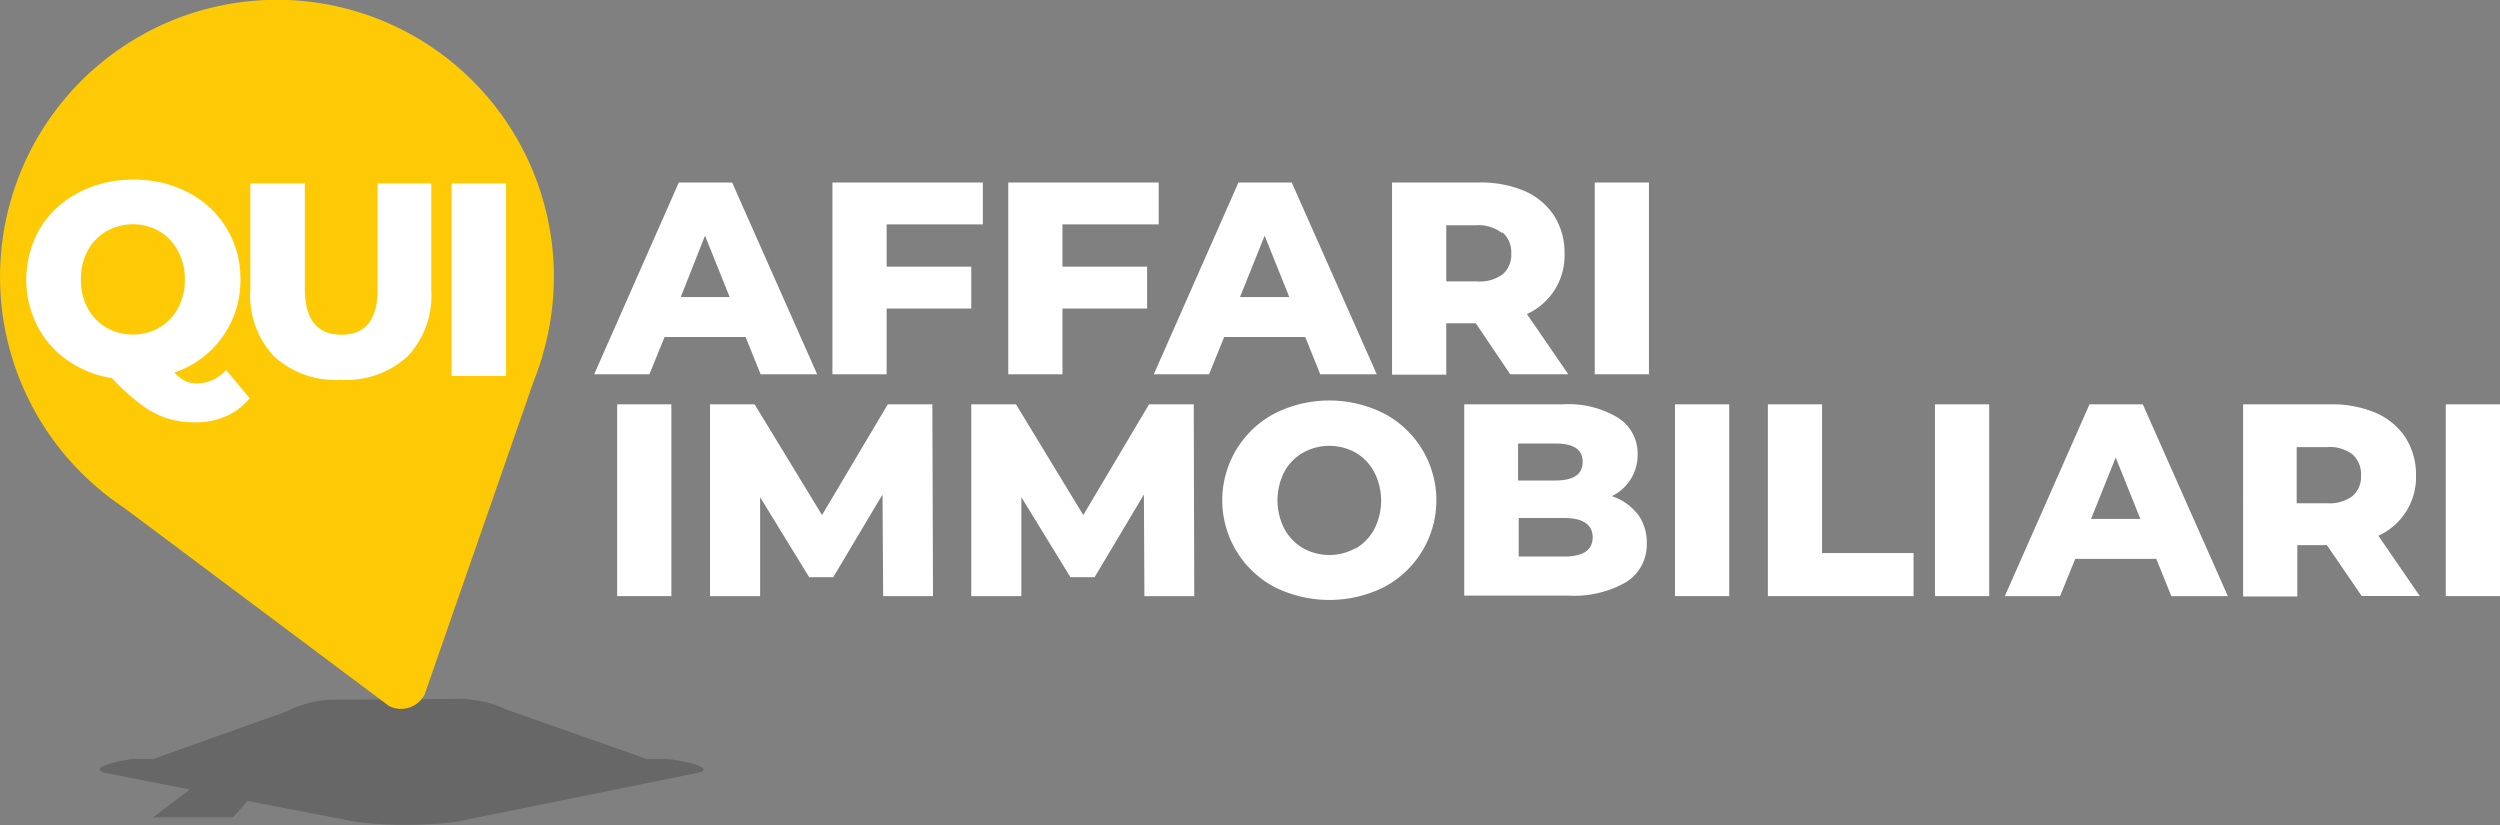 <svg xmlns="http://www.w3.org/2000/svg" viewBox="0 0 194.64 64.25"><rect x="0" y="0" width="194.64" height="64.25" fill="#808080" stroke="none"/><defs><style>.cls-1{fill:#1d1d1b;opacity:0.24;}.cls-2{fill:#feca05;}.cls-3{fill:#fff;}</style></defs><g id="Livello_2" data-name="Livello 2"><g id="Livello_1-2" data-name="Livello 1"><path class="cls-1" d="M52.09,59.1H50.38L39.53,55.28a9.47,9.47,0,0,0-3.47-.87l-10.32.07a8,8,0,0,0-3.32.87L11.94,59.09H10.33c-2.06.3-3.14.77-2.26,1.06l6.71,1.32-2.87,2.17h6.23l1.13-1.28L27.78,64a33.65,33.65,0,0,0,7.64,0l19.09-3.87C55.34,59.86,54.19,59.39,52.09,59.1Z"/><path class="cls-2" d="M39,8.87A21.56,21.56,0,1,1,8.86,4.13,21.55,21.55,0,0,1,39,8.87"/><path class="cls-2" d="M42.19,27.84,33.06,54.07a2.06,2.06,0,0,1-2.78.89L8,38.29,6.18,34.88,41.73,23.56Z"/><path class="cls-3" d="M58.05,26.24H51.74l-1.18,2.9h-4.3l6.59-14.93H57l6.62,14.93h-4.4Zm-1.24-3.11-1.92-4.78L53,23.13Z"/><polygon class="cls-3" points="69.03 17.47 69.03 20.76 75.62 20.76 75.62 24.02 69.03 24.02 69.03 29.14 64.81 29.14 64.81 14.21 76.52 14.21 76.52 17.47 69.03 17.47"/><polygon class="cls-3" points="82.72 17.47 82.72 20.76 89.31 20.76 89.31 24.02 82.72 24.02 82.72 29.14 78.5 29.14 78.5 14.21 90.21 14.21 90.21 17.47 82.72 17.47"/><path class="cls-3" d="M101.62,26.24H95.31l-1.18,2.9h-4.3l6.59-14.93h4.15l6.62,14.93h-4.4Zm-1.24-3.11-1.92-4.78-1.92,4.78Z"/><path class="cls-3" d="M114.9,25.17h-2.3v4h-4.22V14.21h6.82a8.63,8.63,0,0,1,3.52.67A5.29,5.29,0,0,1,121,16.8a5.37,5.37,0,0,1,.81,2.93,5,5,0,0,1-2.93,4.72l3.22,4.69h-4.52Zm2-7.06a2.94,2.94,0,0,0-2-.57H112.6v4.37H115a3,3,0,0,0,2-.56,2,2,0,0,0,.66-1.62,2.05,2.05,0,0,0-.66-1.62"/><rect class="cls-3" x="124.16" y="14.21" width="4.22" height="14.93"/><rect class="cls-3" x="48.05" y="31.48" width="4.22" height="14.93"/><polygon class="cls-3" points="68.76 46.41 68.71 38.5 64.87 44.94 63 44.94 59.18 38.71 59.18 46.41 55.28 46.41 55.28 31.48 58.75 31.48 64 40.1 69.12 31.48 72.59 31.48 72.64 46.41 68.76 46.41"/><polygon class="cls-3" points="89.1 46.41 89.06 38.5 85.22 44.94 83.34 44.94 79.52 38.71 79.52 46.41 75.62 46.41 75.62 31.48 79.1 31.48 84.34 40.1 89.46 31.48 92.94 31.48 92.98 46.41 89.1 46.41"/><path class="cls-3" d="M99.24,45.71a7.64,7.64,0,0,1,0-13.52,9.47,9.47,0,0,1,8.51,0,7.64,7.64,0,0,1,0,13.52,9.55,9.55,0,0,1-8.51,0m6.3-3a3.87,3.87,0,0,0,1.45-1.5,4.87,4.87,0,0,0,0-4.46,3.83,3.83,0,0,0-1.45-1.51,4.21,4.21,0,0,0-4.09,0A3.83,3.83,0,0,0,100,36.72a4.87,4.87,0,0,0,0,4.46,3.87,3.87,0,0,0,1.45,1.5,4.21,4.21,0,0,0,4.09,0"/><path class="cls-3" d="M127.49,40a3.71,3.71,0,0,1,.72,2.3,3.44,3.44,0,0,1-1.57,3,8.11,8.11,0,0,1-4.57,1.07H114V31.48h7.63A7.5,7.5,0,0,1,126,32.54a3.3,3.3,0,0,1,1.5,2.85,3.51,3.51,0,0,1-.53,1.9,3.57,3.57,0,0,1-1.48,1.34,4.22,4.22,0,0,1,2,1.39m-9.3-5.49v2.88h2.9c1.42,0,2.13-.48,2.13-1.45s-.71-1.43-2.13-1.43ZM124,41.85c0-1-.74-1.52-2.22-1.52h-3.54v3h3.54c1.48,0,2.22-.5,2.22-1.51"/><rect class="cls-3" x="130.41" y="31.48" width="4.22" height="14.93"/><polygon class="cls-3" points="137.64 31.48 141.86 31.48 141.86 43.06 148.98 43.06 148.98 46.41 137.64 46.41 137.64 31.48"/><rect class="cls-3" x="150.65" y="31.48" width="4.22" height="14.93"/><path class="cls-3" d="M167.88,43.51h-6.31l-1.18,2.9h-4.3l6.59-14.93h4.15l6.62,14.93h-4.4Zm-1.24-3.11-1.92-4.78L162.8,40.4Z"/><path class="cls-3" d="M181.16,42.44h-2.3v4h-4.22V31.48h6.82a8.63,8.63,0,0,1,3.52.67,5.25,5.25,0,0,1,2.31,1.93A5.32,5.32,0,0,1,188.1,37a5,5,0,0,1-2.93,4.71l3.22,4.69h-4.52Zm2-7.06a2.94,2.94,0,0,0-2-.57h-2.35v4.37h2.35a3,3,0,0,0,2-.56,2,2,0,0,0,.66-1.61,2.06,2.06,0,0,0-.66-1.63"/><rect class="cls-3" x="190.42" y="31.48" width="4.22" height="14.93"/><path class="cls-3" d="M19.44,31a4.93,4.93,0,0,1-1.83,1.4,5.76,5.76,0,0,1-2.36.48A7.5,7.5,0,0,1,13,32.57a7.21,7.21,0,0,1-2-1.06,17.25,17.25,0,0,1-2.28-2.07,8.17,8.17,0,0,1-3.47-1.39,7.39,7.39,0,0,1-2.36-2.7,8,8,0,0,1,.23-7.58,7.61,7.61,0,0,1,3-2.78,9,9,0,0,1,4.27-1,9,9,0,0,1,4.28,1,7.5,7.5,0,0,1,4.05,6.79A7.54,7.54,0,0,1,13.58,29a2.7,2.7,0,0,0,.84.66,2.12,2.12,0,0,0,.91.19,3.06,3.06,0,0,0,2.27-1.05ZM6.83,24a3.79,3.79,0,0,0,1.46,1.51,4.18,4.18,0,0,0,4.11,0A3.77,3.77,0,0,0,13.85,24a4.49,4.49,0,0,0,.54-2.23,4.56,4.56,0,0,0-.54-2.24A3.83,3.83,0,0,0,12.4,18a4.18,4.18,0,0,0-4.11,0,3.86,3.86,0,0,0-1.46,1.51,4.55,4.55,0,0,0-.53,2.24A4.49,4.49,0,0,0,6.83,24"/><path class="cls-3" d="M21.34,27.75a6.88,6.88,0,0,1-1.85-5.16V14.28h4.24v8.18q0,3.6,2.85,3.6t2.82-3.6V14.28h4.18v8.31a6.92,6.92,0,0,1-1.85,5.16,7.09,7.09,0,0,1-5.2,1.82,7.06,7.06,0,0,1-5.19-1.82"/><rect class="cls-3" x="35.16" y="14.28" width="4.24" height="14.99"/></g></g></svg>